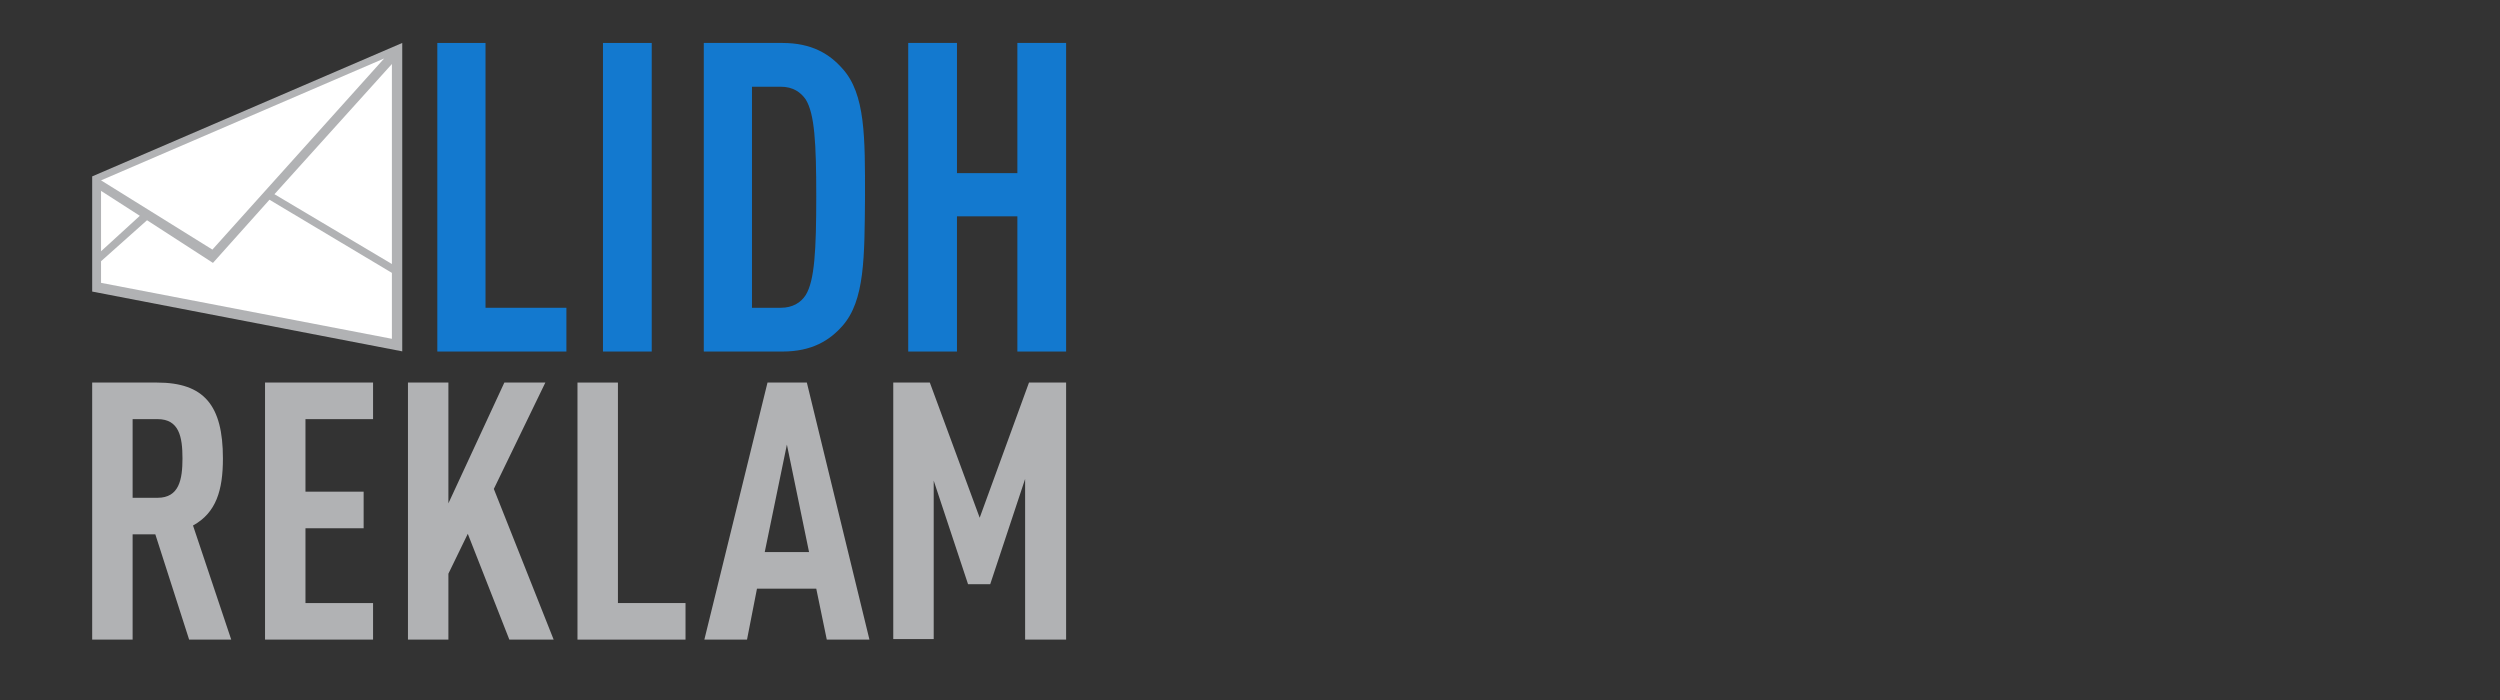 <?xml version="1.0" encoding="utf-8"?>
<svg version="1.1" id="Lager_1" x="0px" y="0px" viewBox="0 0 250 70" style="enable-background:new 0 0 175.7 107.7;" width="250px" height="70px" xmlns="http://www.w3.org/2000/svg">
  <rect x="0" y="0" width="250" height="70" fill="#333333" stroke="none"/>
  <style type="text/css">
	.st0{fill:#1379CF;}
	.st1{fill:#B1B2B4;}
	.st2{fill:#FFFFFF;}
</style>
  <g transform="matrix(0.554, 0, 0, 0.554, 9.218, 4.296)" style="">
    <path class="st0" d="M62.3,55.7V0H71v47.8h14.6v7.9H62.3z"/>
    <path class="st0" d="M92.2,55.7V0h8.8v55.7H92.2z"/>
    <path class="st0" d="M135.4,51.1c-2.3,2.6-5.5,4.6-10.8,4.6h-14.2V0h14.2c5.3,0,8.5,2,10.8,4.6c4.2,4.6,4.1,12.5,4.1,23.2 C139.4,38.6,139.5,46.5,135.4,51.1z M128.8,10.2c-0.9-1.3-2.3-2.3-4.5-2.3h-5.2v39.9h5.2c2.1,0,3.6-0.9,4.5-2.3 c1.6-2.6,1.9-8.1,1.9-17.8S130.4,12.8,128.8,10.2z"/>
    <path class="st0" d="M167,55.7V31.3h-10.9v24.4h-8.8V0h8.8v23.5H167V0h8.8v55.7H167z"/>
  </g>
  <g transform="matrix(0.554, 0, 0, 0.554, 9.218, 4.296)" style="">
    <path class="st1" d="M17.5,107.7l-6.1-19H7.3v19H0V61.3h11.7c8.5,0,11.9,4.1,11.9,13.7c0,5.7-1.2,9.8-5.4,12.1l6.9,20.6H17.5z M11.8,67.9H7.3v14.2h4.5c3.9,0,4.5-3.3,4.5-7.1C16.3,71.1,15.7,67.9,11.8,67.9z"/>
    <path class="st1" d="M31.2,107.7V61.3h19.5v6.6H38.5V81H49v6.6H38.5v13.5h12.2v6.6H31.2z"/>
    <path class="st1" d="M75.3,107.7l-7.5-19.1l-3.5,7.2v11.9H57V61.3h7.3v21.8l10.1-21.8h7.4l-9.3,19.2l10.8,27.2H75.3z"/>
    <path class="st1" d="M87.6,107.7V61.3h7.3v39.8h12.2v6.6H87.6z"/>
    <path class="st1" d="M132.6,107.7l-1.9-9.2H120l-1.8,9.2h-7.7l11.4-46.4h7.1l11.3,46.4H132.6z M125.4,72.5l-4,19.4h8L125.4,72.5z"/>
    <path class="st1" d="M168.4,107.7v-29l-6.3,19h-4l-6.2-18.7v28.6h-7.3V61.3h6.6l9,24.4l8.9-24.4h6.7v46.4H168.4z"/>
  </g>
  <polygon class="st1" points="40.225 4.295 40.225 35.135 9.218 29.156 9.218 17.639" style=""/>
  <g transform="matrix(0.554, 0, 0, 0.554, 9.218, 4.296)" style="">
    <polygon class="st2" points="52.7,2.8 1.6,24.8 21.7,37.3 &#9;"/>
    <polygon class="st2" points="54.1,3.8 54.1,39.9 32.9,27.3 &#9;"/>
    <polygon class="st2" points="54.1,41.5 54.1,53.4 1.6,43.3 1.6,39.4 9.9,32 21.8,39.7 32,28.3 &#9;"/>
    <polygon class="st2" points="1.6,26.7 8.6,31.2 1.6,37.6 &#9;"/>
  </g>
</svg>